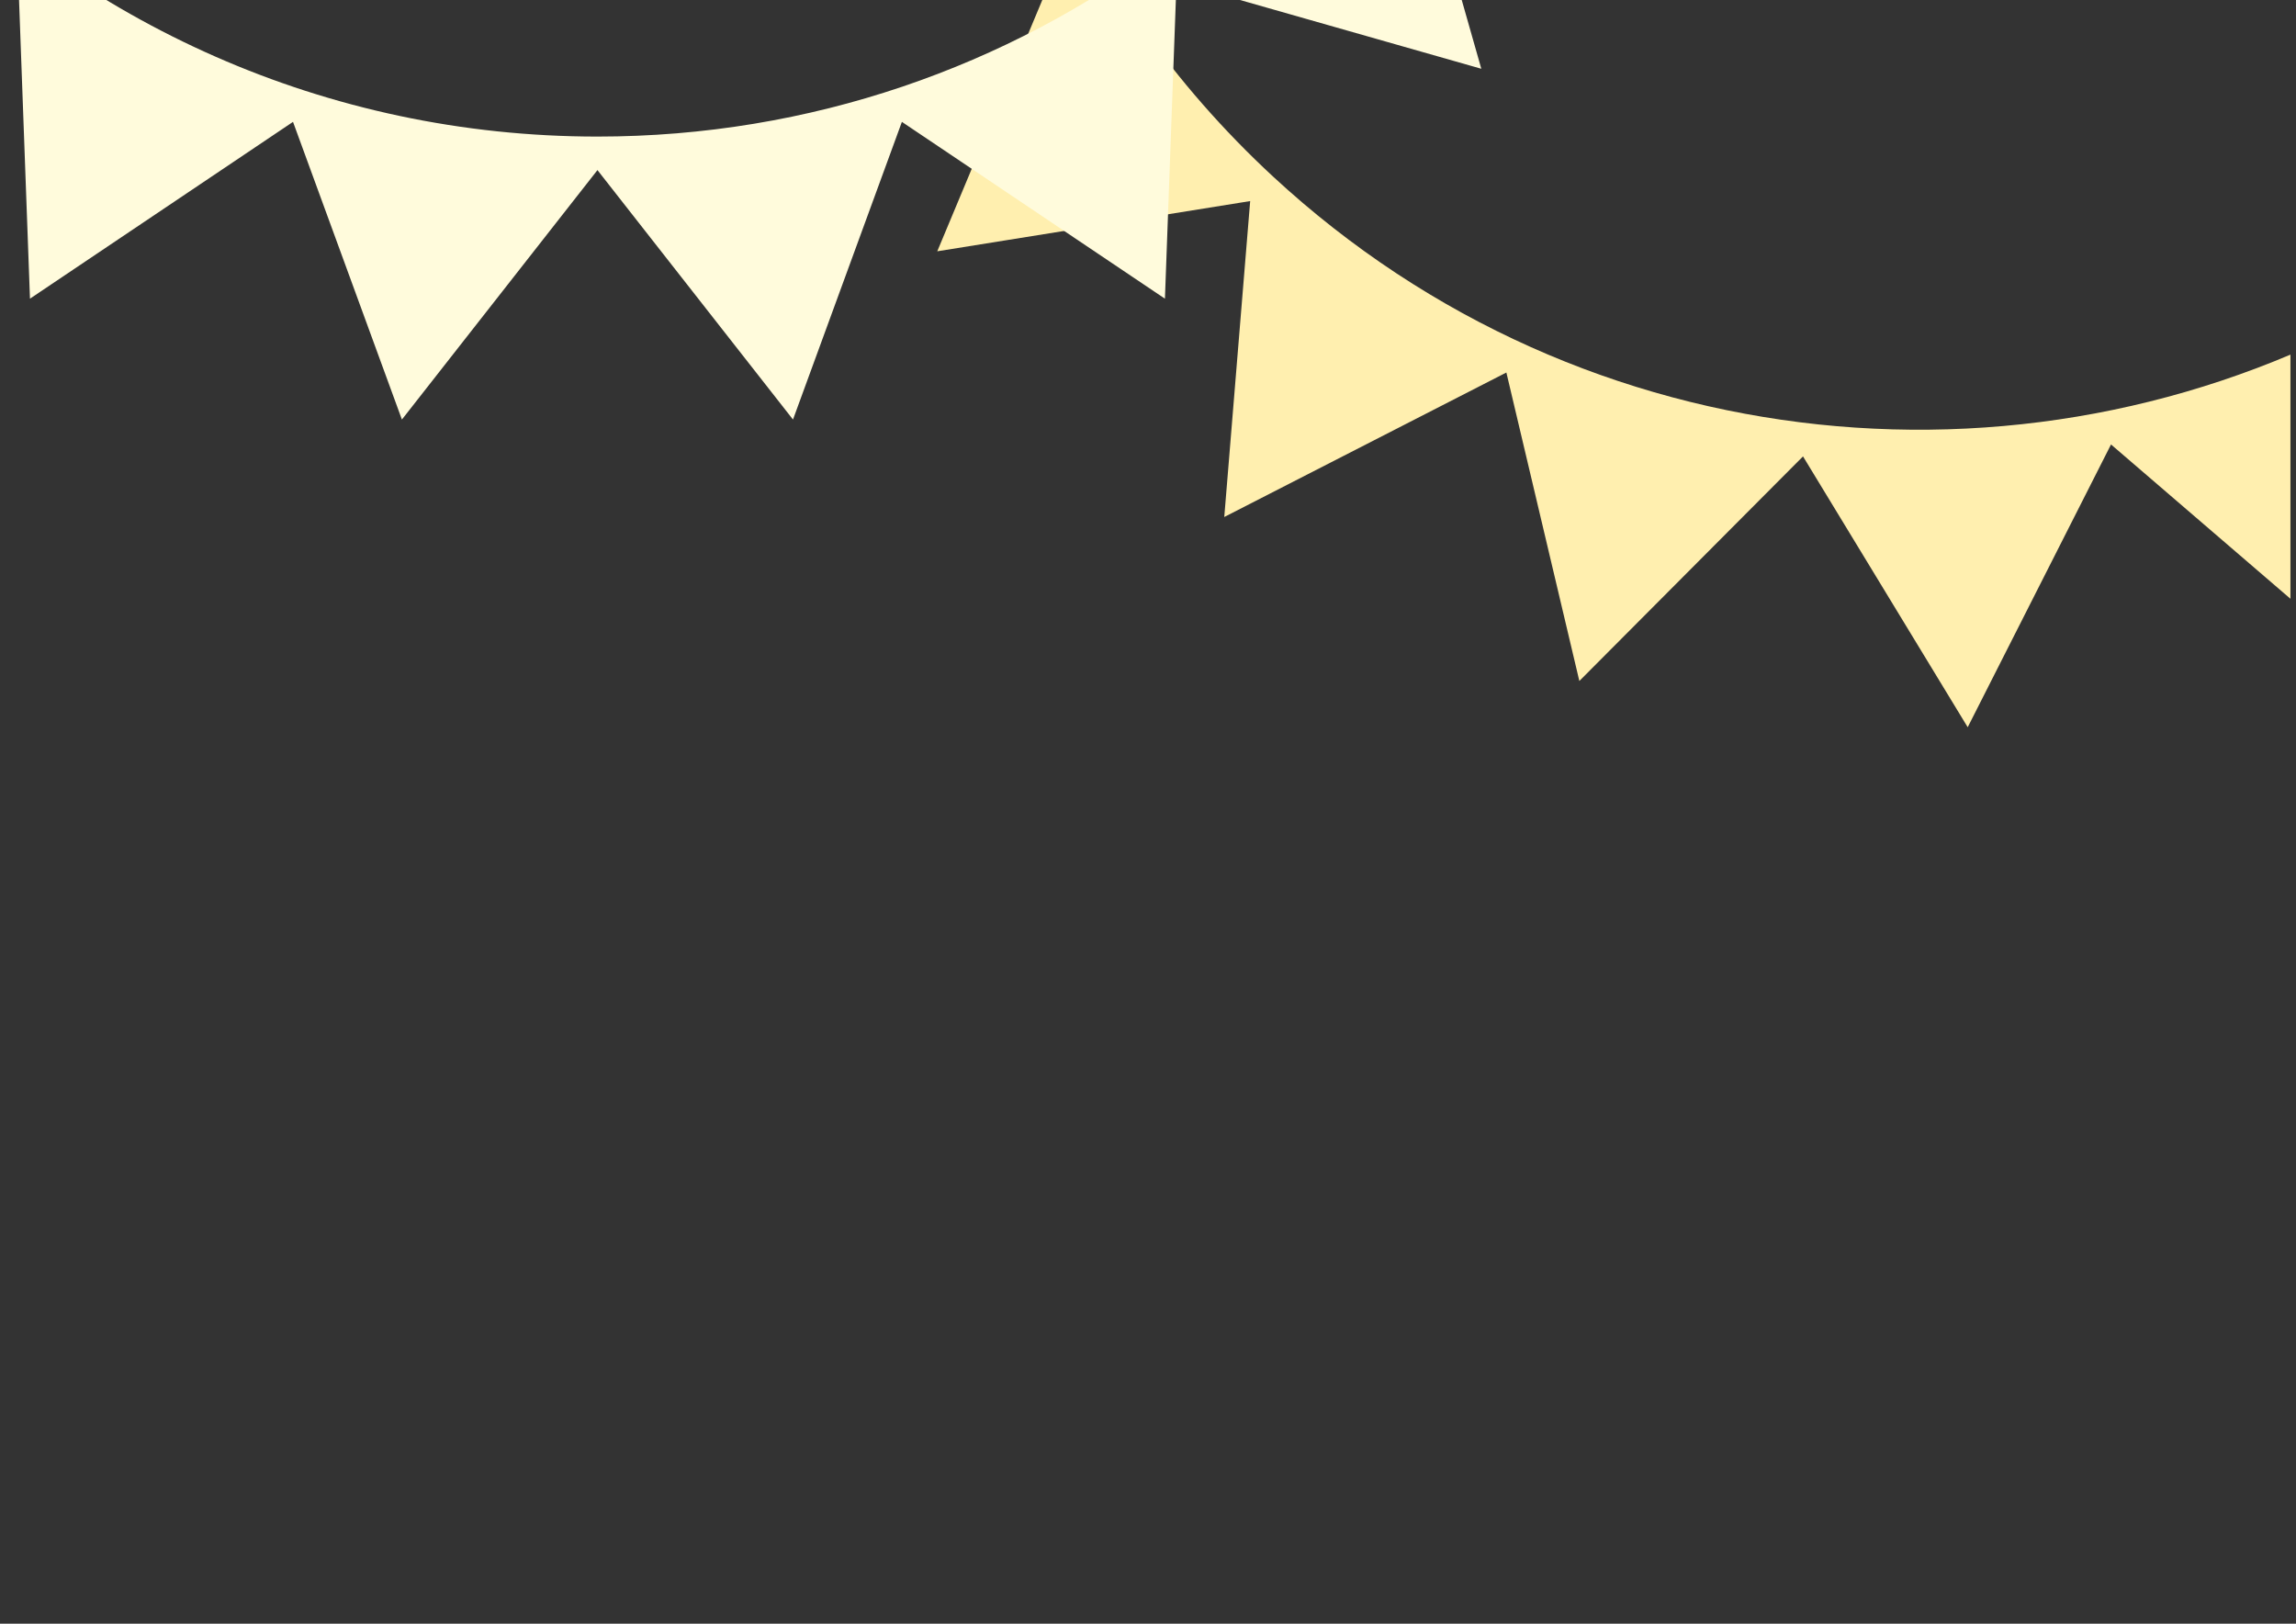 <?xml version="1.0" encoding="UTF-8"?>
<!-- Generator: Adobe Illustrator 26.5.0, SVG Export Plug-In . SVG Version: 6.00 Build 0)  -->
<svg xmlns="http://www.w3.org/2000/svg" xmlns:xlink="http://www.w3.org/1999/xlink" version="1.1" id="Laag_1" x="0px" y="0px" viewBox="0 0 841.89 595.28" style="enable-background:new 0 0 841.89 595.28;" xml:space="preserve">
<rect x="0" y="0" width="841.89" height="595.28" fill="#333333" stroke="none"/>
<style type="text/css">
	.st0{clip-path:url(#SVGID_00000062179533446741523370000016242810873838740894_);}
	.st1{fill:#FFEFAF;}
	.st2{fill:#FFFBDC;}
</style>
<g>
	<defs>
		<rect id="SVGID_1_" x="2.04" width="837.81" height="271.07"></rect>
	</defs>
	<clipPath id="SVGID_00000166658732307242779720000014579433888620417956_">
		<use xlink:href="#SVGID_1_" style="overflow:visible;"></use>
	</clipPath>
	<g style="clip-path:url(#SVGID_00000166658732307242779720000014579433888620417956_);">
		<g>
			<path class="st1" d="M774.06,162.95l88.12,75.76l17.95-114.82l0.53,0.22c-1.03-4.22-2.05-8.44-3.31-12.68     C748.5,185.32,581.52,170.91,466.77,64.7c-73.13-67.69-110.63-159.4-111.8-251.75c-27.28,6.72-52.16,17.2-73.67,31.36     l68.15,34.55l-75.76,88.12L388.5-15.09L343.67,92.13l114.74-18.41l-9.5,115.82l103.44-52.97l26.76,113.09l82.01-82.34     l60.39,99.29L774.06,162.95z"></path>
		</g>
		<g>
			<path class="st2" d="M511.34-86.55l116.13-4.25l-64.82-96.45l0.54-0.2c-3.63-2.4-7.24-4.8-11.05-7.06     C507.77-52.78,375.44,50.07,219.08,50.07c-99.65,0-189.47-41.83-253.05-108.82c-15.46,23.47-26.6,48.05-32.77,73.05L6.74-6.63     l4.25,116.13l96.45-64.82l39.93,109.13l71.7-91.45l71.7,91.45l39.93-109.13l96.45,64.82l4.25-116.13l111.76,31.84L511.34-86.55z"></path>
		</g>
	</g>
</g>
</svg>
